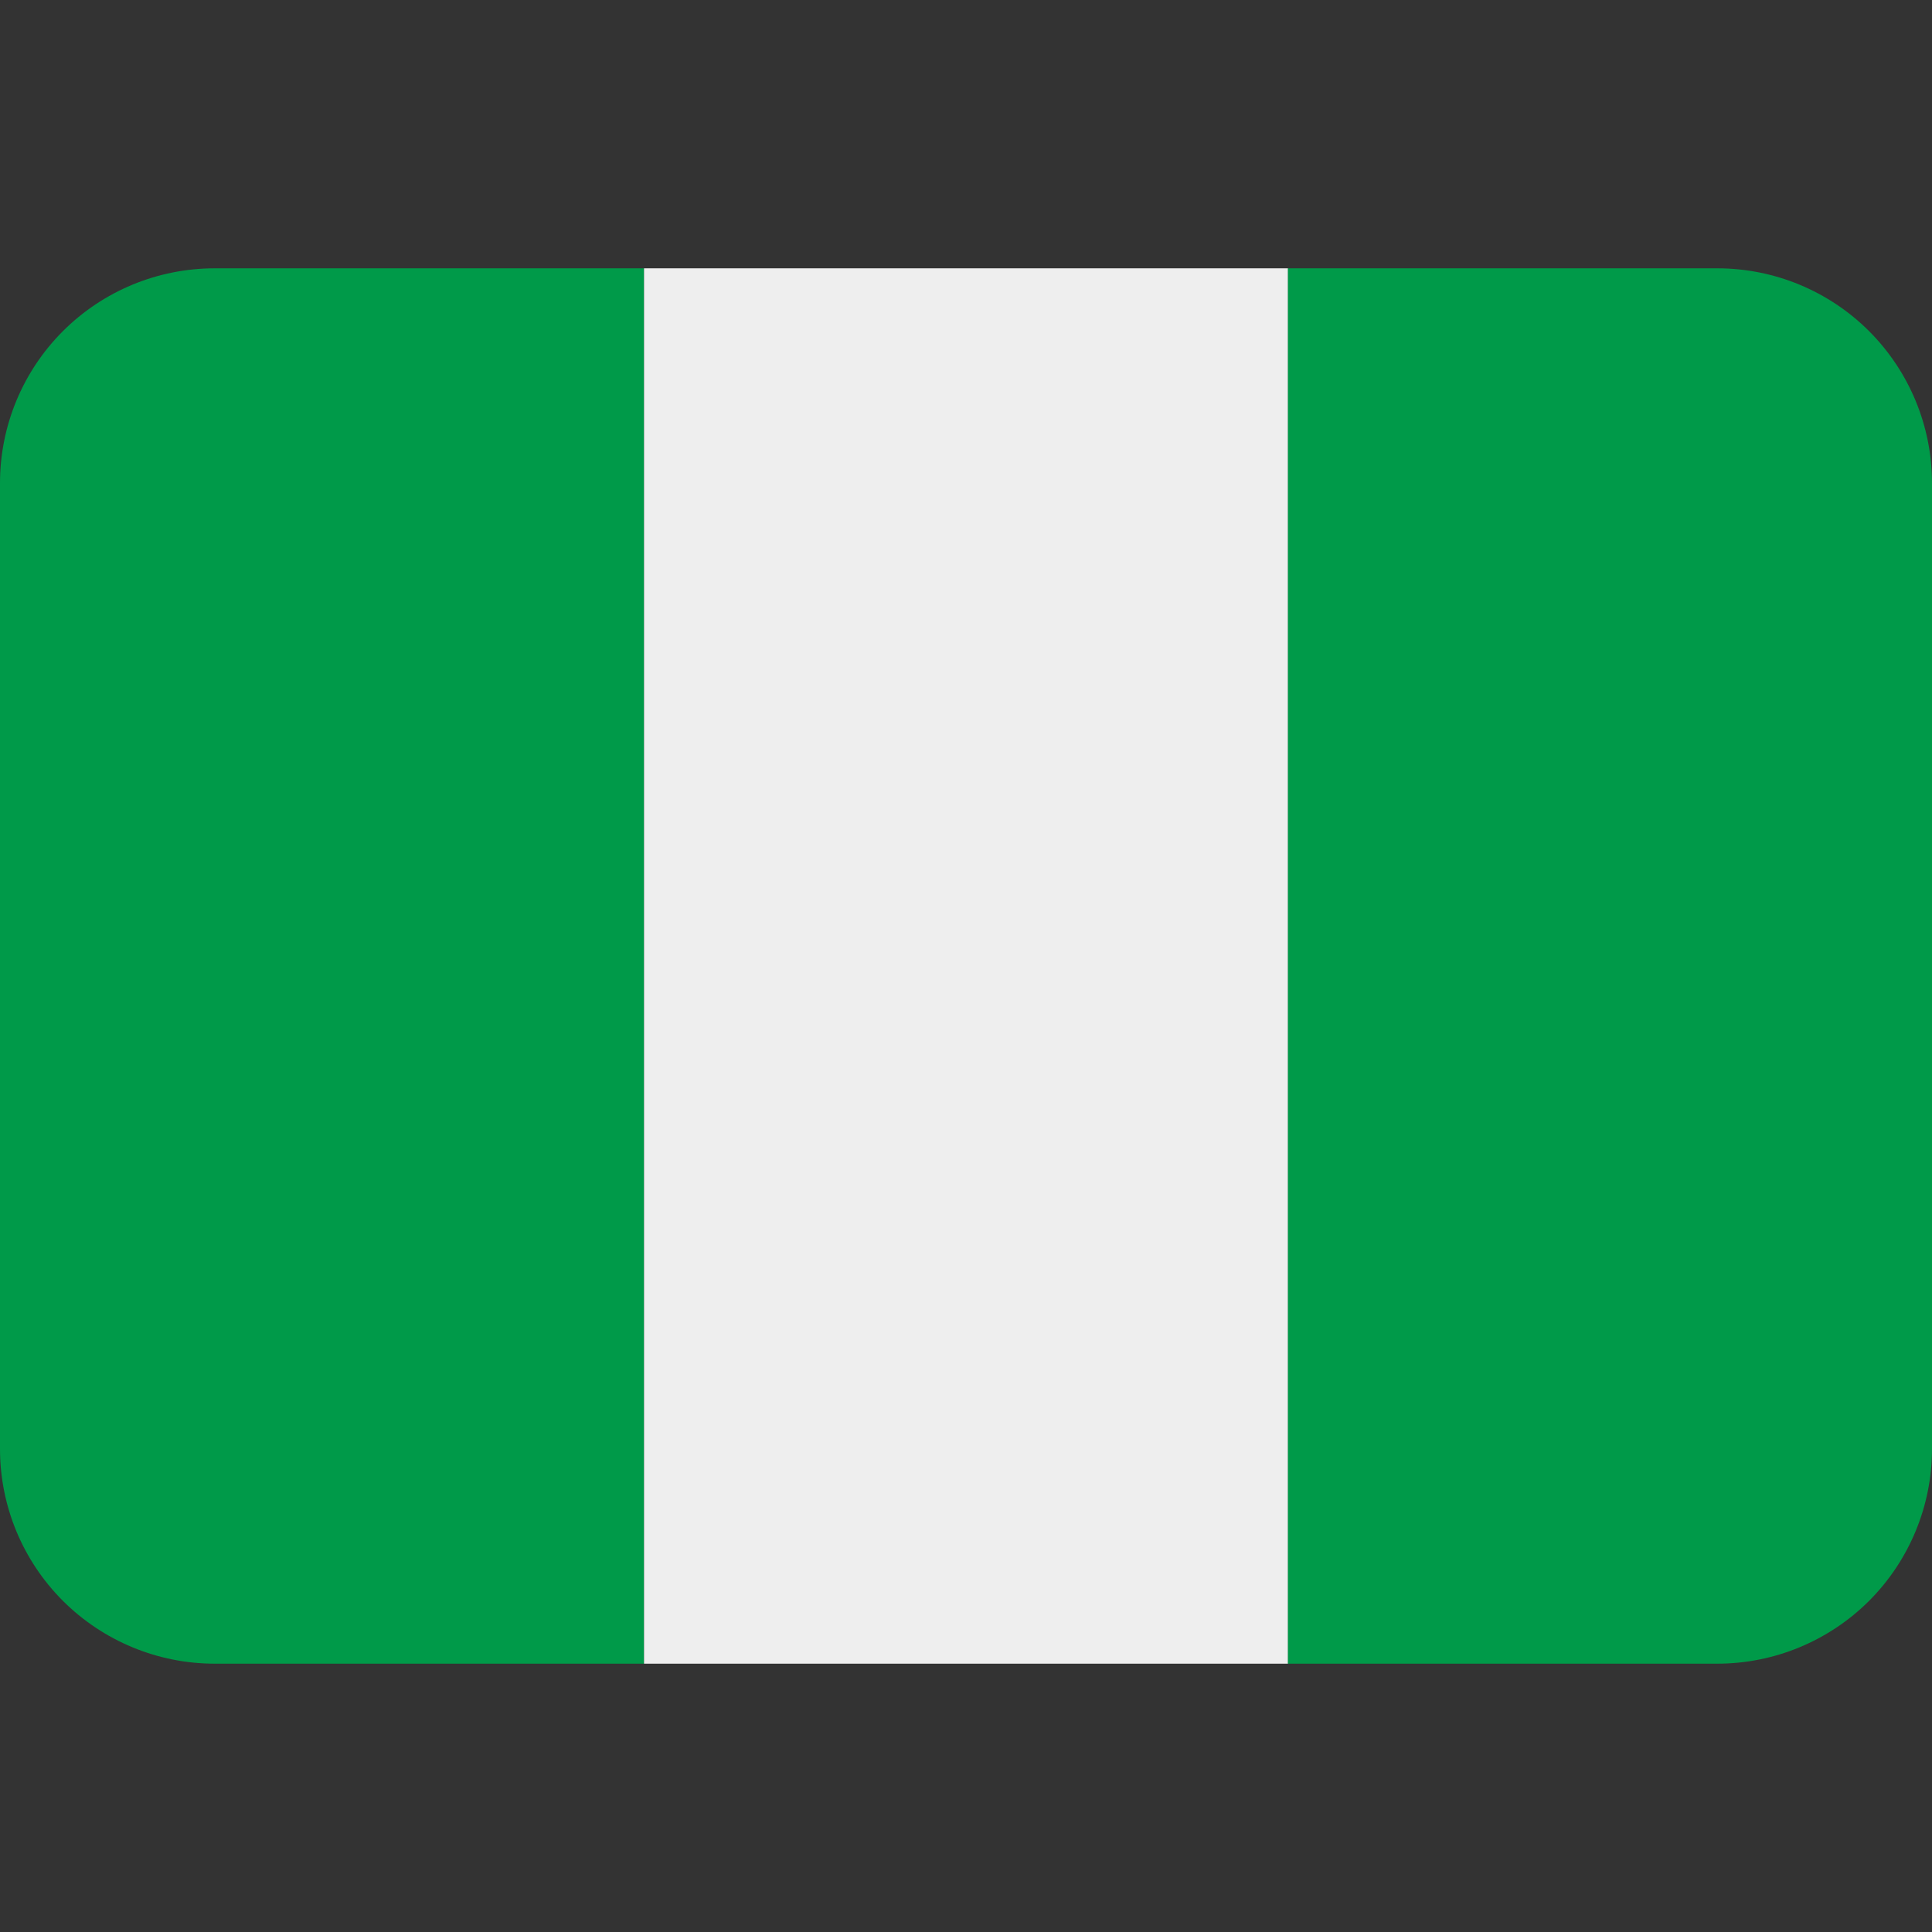 <svg width="26" height="26" viewBox="0 0 26 26" fill="none" xmlns="http://www.w3.org/2000/svg">
<rect x="0" y="0" width="26" height="26" fill="#333333" stroke="none"/>
<path d="M2.889 3.611C2.123 3.611 1.388 3.915 0.846 4.457C0.304 4.999 0 5.734 0 6.5L0 19.5C0 20.266 0.304 21.001 0.846 21.543C1.388 22.084 2.123 22.389 2.889 22.389H8.667V3.611H2.889Z" fill="#009A49"/>
<path d="M8.667 3.611H17.334V22.389H8.667V3.611Z" fill="#EEEEEE"/>
<path d="M23.111 3.611H17.333V22.389H23.111C23.877 22.389 24.612 22.084 25.154 21.543C25.695 21.001 26 20.266 26 19.5V6.5C26 5.734 25.695 4.999 25.154 4.457C24.612 3.915 23.877 3.611 23.111 3.611Z" fill="#009A49"/>
</svg>
